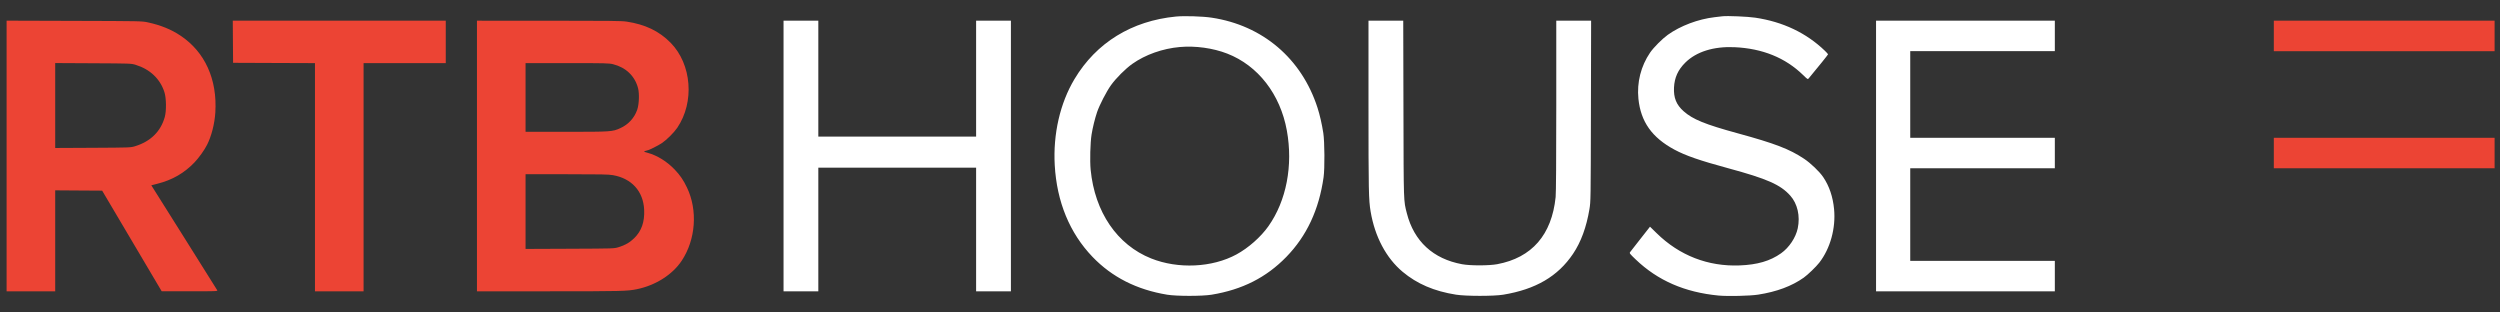 <svg xmlns="http://www.w3.org/2000/svg" width="200" height="25" viewBox="0 0 200 25" fill="none"><rect x="0" y="0" width="200" height="25" fill="#333333" stroke="none"/><path fill-rule="evenodd" clip-rule="evenodd" d="M94.08 1.323C90.541 1.665 87.701 3.414 85.96 6.325C84.805 8.255 84.239 10.722 84.379 13.214C84.544 16.146 85.574 18.646 87.399 20.547C88.96 22.172 90.938 23.175 93.376 23.576C94.13 23.7 96.174 23.7 96.928 23.576C99.383 23.172 101.298 22.203 102.907 20.552C104.536 18.88 105.52 16.774 105.887 14.177C105.986 13.474 105.972 11.334 105.864 10.64C105.749 9.91 105.585 9.191 105.4 8.618C104.131 4.682 101.007 2.025 96.928 1.413C96.204 1.304 94.75 1.259 94.08 1.323ZM137.797 1.302C137.704 1.313 137.426 1.345 137.178 1.374C135.857 1.527 134.432 2.063 133.422 2.787C132.978 3.106 132.284 3.804 132.005 4.213C131.272 5.289 130.942 6.595 131.073 7.899C131.258 9.737 132.156 11.005 133.959 11.973C134.849 12.451 135.985 12.844 138.258 13.46C141.378 14.306 142.437 14.774 143.22 15.648C143.8 16.295 144.026 17.282 143.82 18.263C143.664 19.007 143.128 19.81 142.483 20.265C141.61 20.882 140.588 21.18 139.165 21.234C136.642 21.33 134.359 20.443 132.535 18.658L132 18.135L131.239 19.105C130.82 19.638 130.446 20.116 130.408 20.169C130.344 20.257 130.373 20.295 130.852 20.753C132.624 22.447 134.773 23.383 137.485 23.644C138.212 23.713 140.001 23.673 140.652 23.571C142.136 23.34 143.342 22.891 144.3 22.212C144.621 21.985 145.294 21.336 145.546 21.01C146.425 19.876 146.872 18.255 146.726 16.726C146.632 15.743 146.342 14.888 145.859 14.171C145.563 13.732 144.852 13.05 144.326 12.701C143.154 11.922 141.998 11.479 139.024 10.666C136.398 9.948 135.427 9.552 134.69 8.899C134.105 8.379 133.88 7.824 133.92 6.999C133.96 6.204 134.24 5.587 134.827 5.006C135.705 4.136 137.097 3.7 138.757 3.775C140.994 3.876 142.826 4.619 144.243 5.998C144.612 6.358 144.619 6.362 144.699 6.266C145.446 5.369 146.244 4.379 146.244 4.346C146.244 4.324 146.131 4.196 145.992 4.063C144.506 2.632 142.628 1.741 140.412 1.413C139.82 1.325 138.19 1.256 137.797 1.302ZM62.683 12.48V23.304H64.075H65.466V18.358V13.412H71.778H78.089V18.358V23.304H79.481H80.873V12.48V1.656H79.481H78.089V6.292V10.927H71.778H65.466V6.292V1.656H64.075H62.683V12.48ZM109.479 8.459C109.479 15.253 109.494 15.998 109.65 16.924C109.991 18.941 110.893 20.639 112.21 21.744C113.363 22.71 114.735 23.298 116.486 23.574C117.279 23.699 119.497 23.7 120.254 23.576C122.853 23.149 124.633 22.107 125.846 20.302C126.479 19.36 126.916 18.17 127.155 16.733C127.257 16.12 127.258 16.022 127.273 8.884L127.289 1.656H125.895H124.502V8.461C124.502 12.864 124.484 15.44 124.451 15.761C124.143 18.787 122.55 20.618 119.774 21.136C119.118 21.258 117.624 21.26 116.966 21.138C114.649 20.71 113.121 19.302 112.549 17.067C112.283 16.023 112.293 16.346 112.276 8.741L112.259 1.656H110.869H109.479V8.459ZM150.084 12.48V23.304H157.235H164.387V22.086V20.867H158.603H152.819V17.163V13.46H158.603H164.387V12.241V11.023H158.603H152.819V7.558V4.093H158.603H164.387V2.875V1.656H157.235H150.084V12.48ZM94.392 3.761C93.016 3.881 91.634 4.37 90.594 5.104C90.038 5.496 89.287 6.246 88.876 6.819C88.519 7.316 87.957 8.406 87.766 8.97C87.592 9.486 87.412 10.218 87.325 10.765C87.221 11.419 87.183 12.875 87.252 13.579C87.582 16.967 89.371 19.589 92.093 20.676C94.25 21.537 96.979 21.408 98.92 20.353C99.875 19.834 100.863 18.96 101.475 18.095C102.911 16.064 103.455 13.243 102.948 10.444C102.423 7.541 100.645 5.246 98.176 4.287C97.039 3.846 95.64 3.651 94.392 3.761Z" fill="white"></path><path fill-rule="evenodd" clip-rule="evenodd" d="M0.528 12.479V23.304H2.472H4.416V19.266V15.227L6.294 15.24L8.172 15.252L10.553 19.276L12.935 23.301L15.181 23.303C17.305 23.304 17.424 23.3 17.38 23.221C17.355 23.175 16.158 21.267 14.72 18.98L12.105 14.824L12.592 14.7C13.784 14.398 14.736 13.851 15.554 12.998C15.917 12.619 16.353 12.009 16.572 11.572C16.92 10.88 17.169 9.9 17.226 9.004C17.393 6.354 16.398 4.156 14.441 2.852C13.689 2.351 12.858 2.013 11.831 1.79C11.357 1.687 11.29 1.686 5.94 1.67L0.528 1.653V12.479ZM18.634 3.341L18.647 5.025L21.923 5.038L25.198 5.05V14.177V23.304H27.142H29.086V14.177V5.049H32.374H35.661V3.353V1.656H27.142H18.622L18.634 3.341ZM38.157 12.48V23.304L43.953 23.304C49.735 23.304 50.185 23.293 50.958 23.134C52.449 22.827 53.798 21.97 54.535 20.861C55.66 19.167 55.83 16.823 54.959 15.007C54.667 14.397 54.411 14.021 53.981 13.571C53.359 12.919 52.583 12.437 51.812 12.225C51.487 12.135 51.48 12.131 51.611 12.079C51.686 12.05 51.769 12.026 51.796 12.026C51.897 12.026 52.649 11.65 52.946 11.451C53.337 11.188 53.921 10.607 54.183 10.22C55.575 8.164 55.338 5.14 53.65 3.421C52.735 2.488 51.616 1.952 50.119 1.727C49.729 1.669 48.708 1.657 43.905 1.657L38.157 1.656V12.48ZM181.906 2.875V4.094H190.737H199.568V2.875V1.656H190.737H181.906V2.875ZM4.416 8.442V11.839L7.428 11.824C10.405 11.808 10.444 11.807 10.8 11.699C12.045 11.321 12.865 10.514 13.185 9.349C13.318 8.863 13.305 7.858 13.159 7.391C12.825 6.32 12.005 5.538 10.846 5.185C10.492 5.078 10.454 5.076 7.452 5.061L4.416 5.045V8.442ZM42.045 7.797V10.545H45.311C48.901 10.545 48.99 10.539 49.623 10.253C50.27 9.961 50.75 9.438 50.978 8.777C51.126 8.349 51.159 7.496 51.045 7.056C50.794 6.09 50.08 5.401 49.064 5.142C48.722 5.055 48.505 5.049 45.373 5.049H42.045V7.797ZM181.906 12.242V13.46H190.737H199.568V12.242V11.023H190.737H181.906V12.242ZM42.045 16.926V19.915L45.585 19.9C49.118 19.885 49.125 19.885 49.484 19.775C50.019 19.612 50.383 19.402 50.744 19.046C51.325 18.474 51.578 17.747 51.533 16.781C51.465 15.303 50.533 14.272 49.029 14.011C48.679 13.95 48.056 13.938 45.326 13.938H42.045V16.926Z" fill="#EC4434"></path></svg>